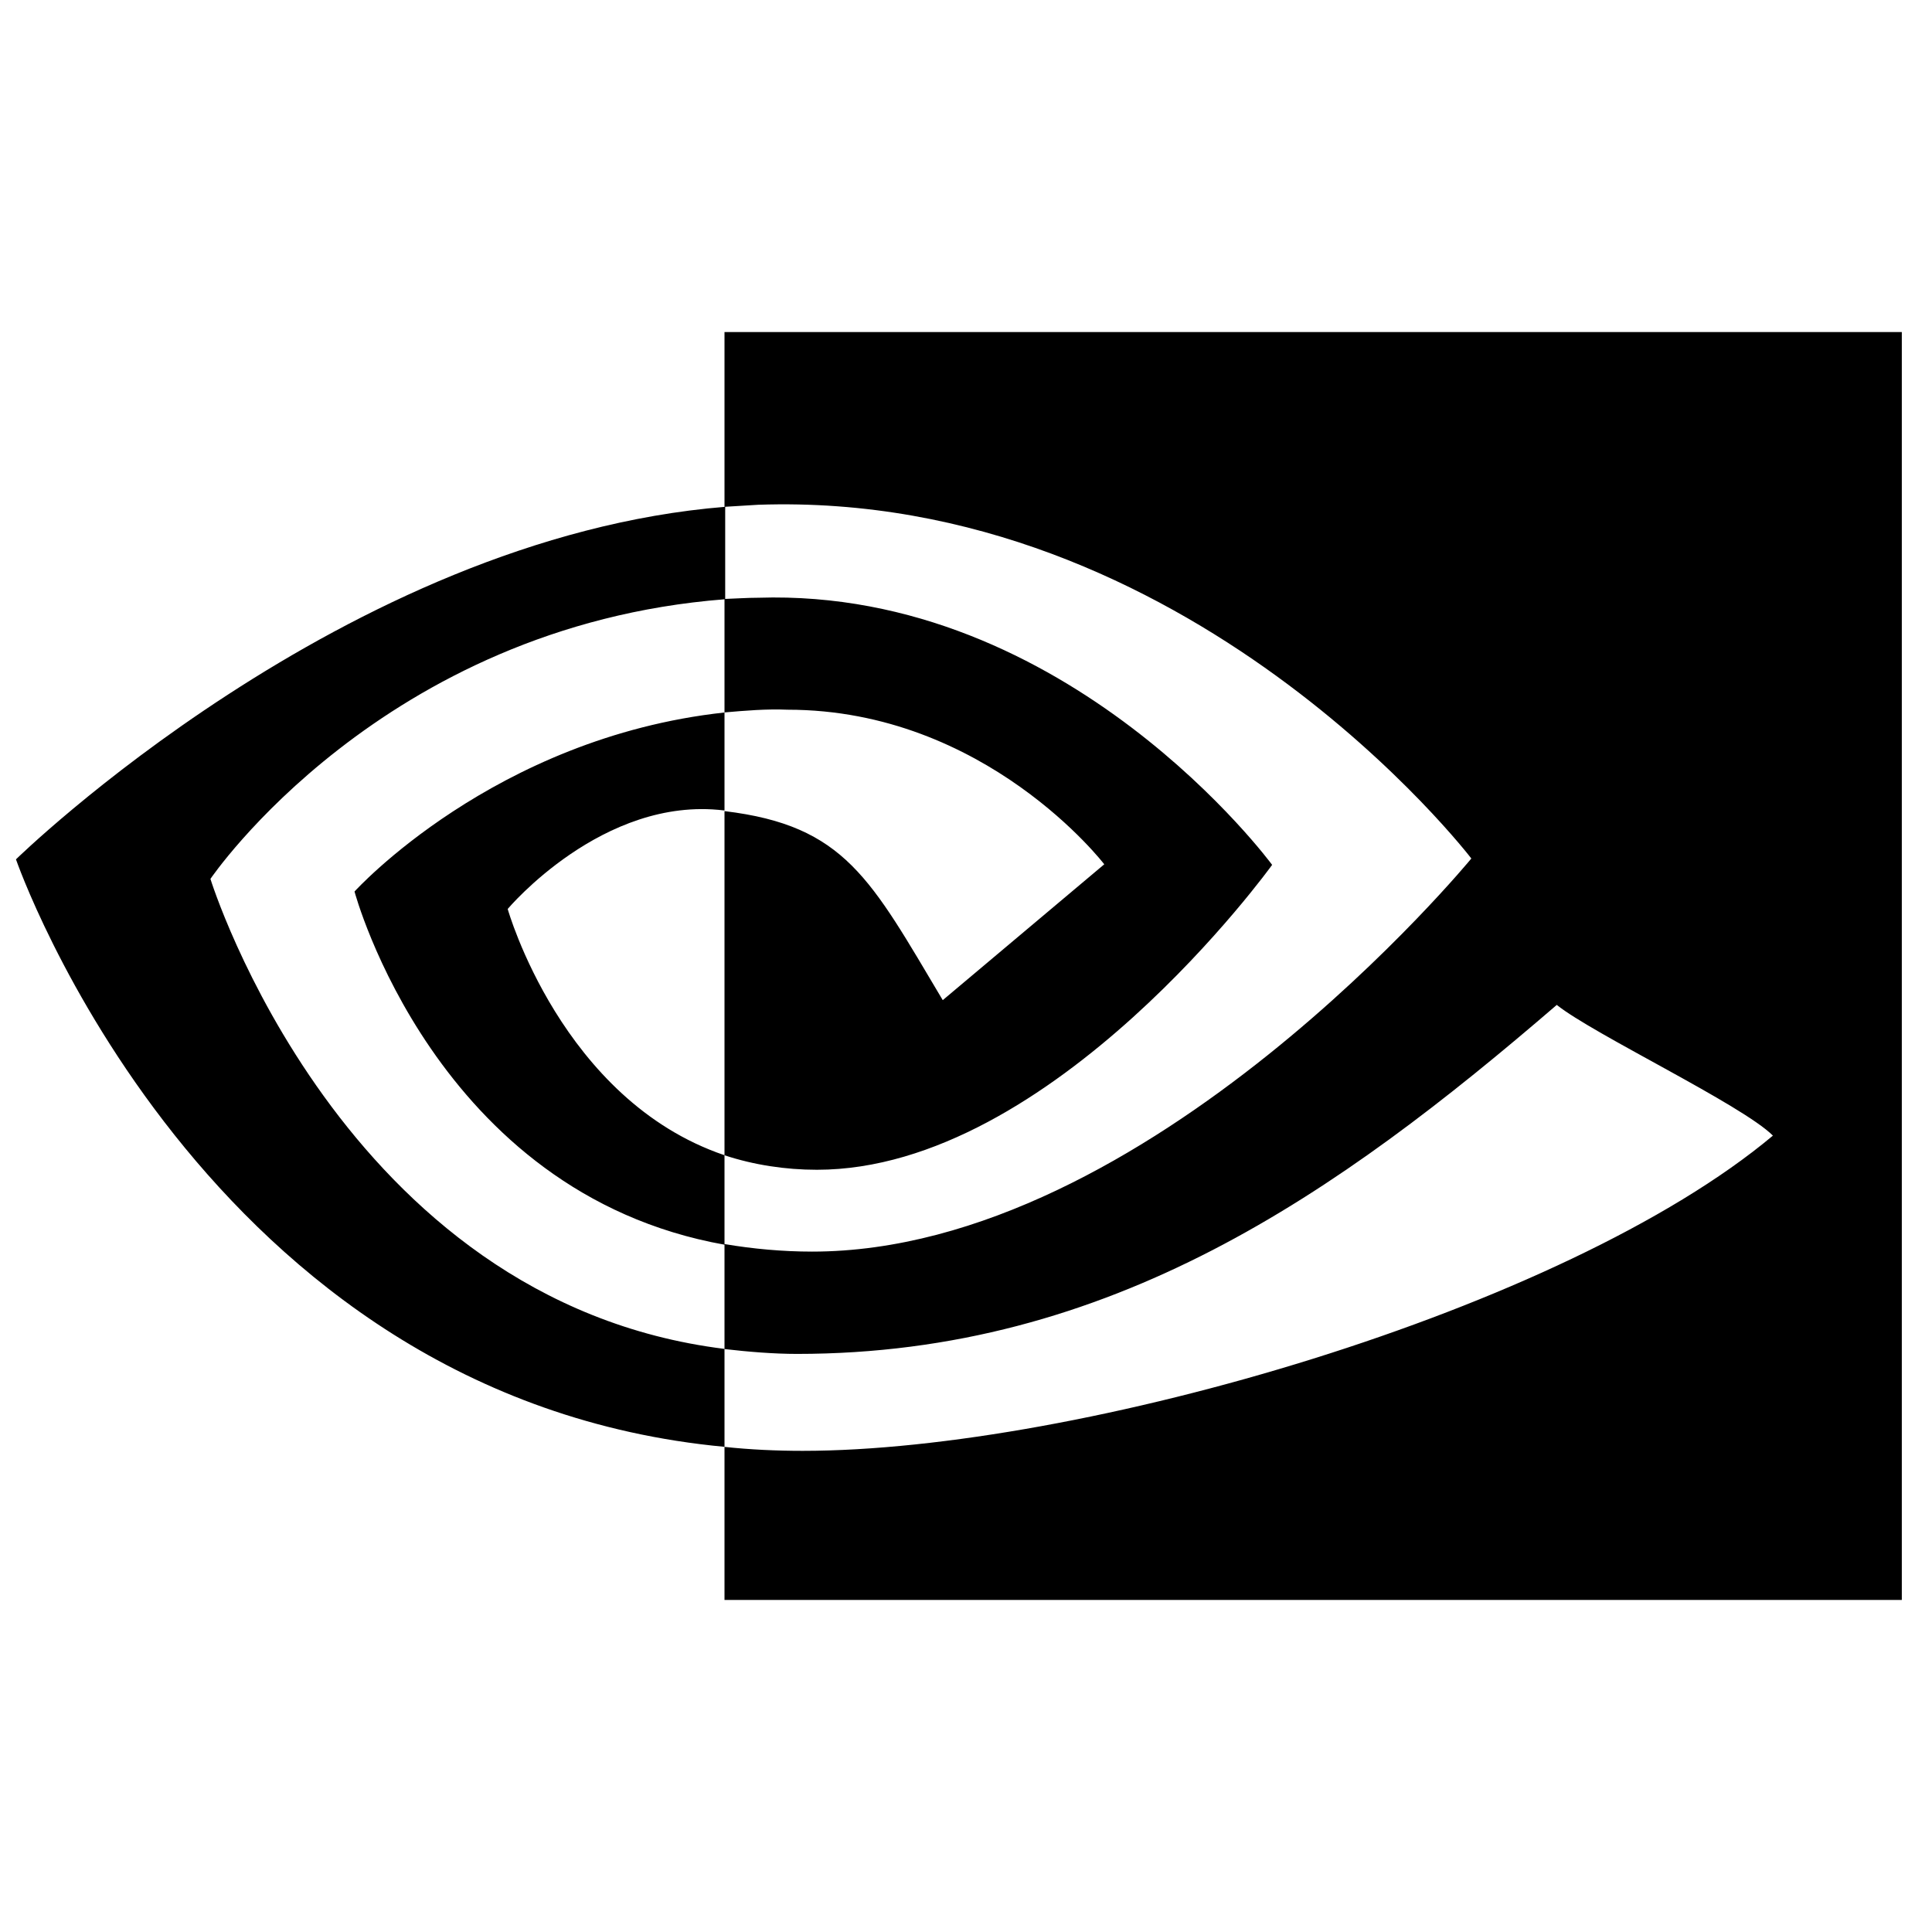 <svg xmlns="http://www.w3.org/2000/svg"  viewBox="0 0 64 64" width="64px" height="64px"><path d="M 24 11 L 24 16.789 L 25.119 16.721 C 39.409 16.231 48.74 28.439 48.74 28.439 C 48.74 28.439 38.04 41.461 26.9 41.461 C 25.93 41.461 24.94 41.371 24 41.211 L 24 38.27 C 24.97 38.59 26.021 38.75 27.061 38.75 C 34.871 38.75 42.141 28.65 42.141 28.65 C 42.141 28.65 35.399 19.471 25.119 19.801 C 24.747 19.801 24.386 19.829 24.023 19.84 L 24.023 16.789 C 11.419 17.808 0.529 28.467 0.529 28.467 C 0.529 28.467 6.693 46.307 24 47.928 L 24 44.689 C 24.78 44.779 25.62 44.85 26.4 44.85 C 36.79 44.85 44.3 39.549 51.57 33.289 C 52.78 34.259 57.71 36.599 58.73 37.619 C 51.82 43.409 35.72 48.061 26.59 48.061 C 25.71 48.061 24.84 48.02 24 47.93 L 24 53 L 63 53 L 63 11 L 24 11 z M 24 19.852 L 24 23.6 C 24.69 23.54 25.39 23.48 26.09 23.51 C 32.66 23.51 36.58 28.631 36.58 28.631 L 31.23 33.131 C 28.84 29.121 28 27.349 24 26.869 L 24 38.268 C 18.602 36.438 16.818 30.111 16.818 30.111 C 16.818 30.111 19.969 26.359 23.977 26.846 L 24 26.846 L 24 23.602 C 16.354 24.436 11.744 29.533 11.744 29.533 C 11.744 29.533 14.408 39.518 24 41.232 L 24 44.684 C 11.304 43.109 6.971 29.115 6.971 29.115 C 6.971 29.115 12.64 20.742 24 19.852 z"/></svg>
